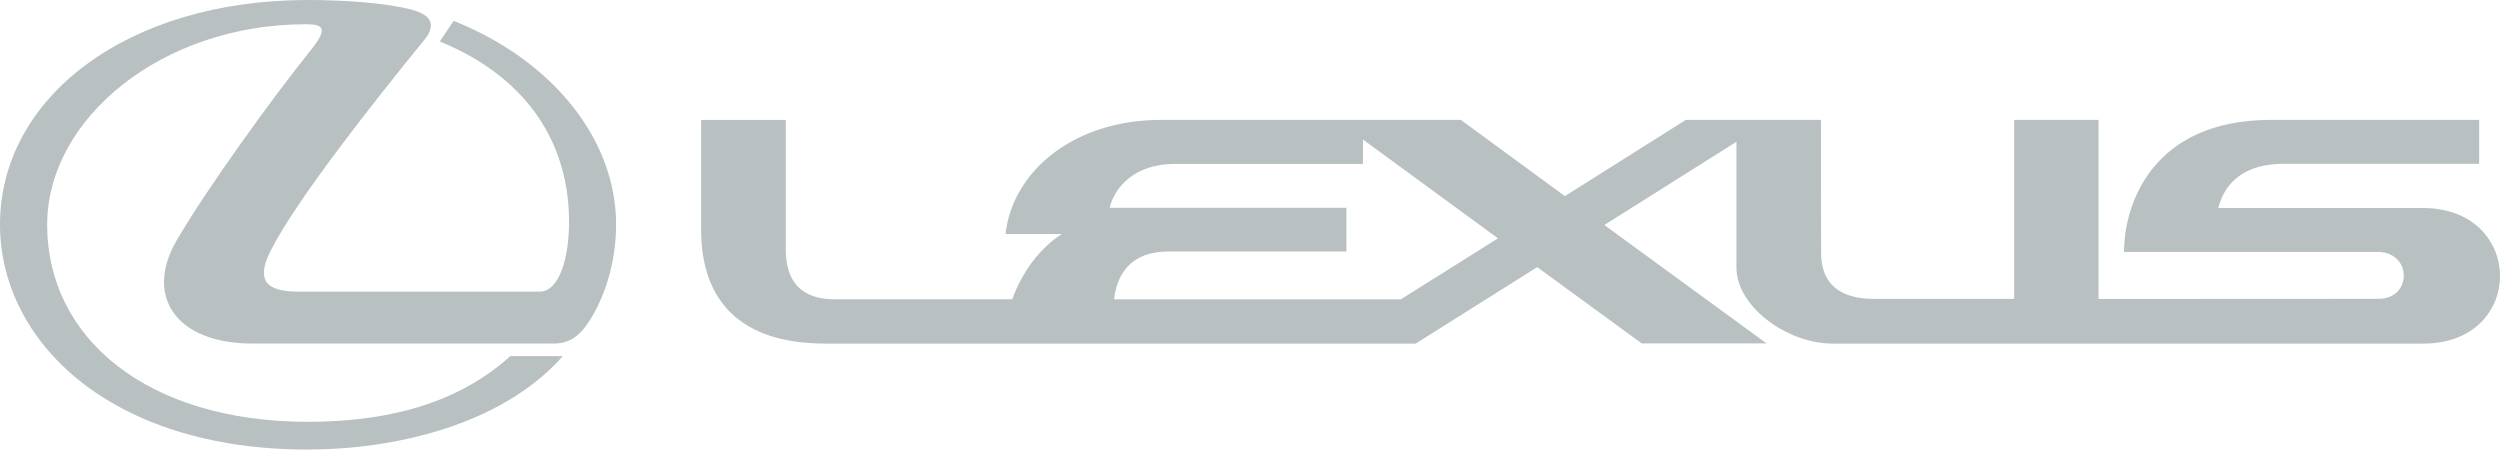 <?xml version="1.0" encoding="UTF-8"?><svg id="_レイヤー_2" xmlns="http://www.w3.org/2000/svg" width="223.479" height="40.186" viewBox="0 0 223.479 40.186"><defs><style>.cls-1{fill:#b9c0c2;stroke-width:0px;}</style></defs><g id="_レイヤー_1-2"><path class="cls-1" d="m216.587,18.593h-18.291c.591-2.339,2.418-3.949,5.823-3.949h17.498v-3.929h-18.602c-10.613,0-13.144,7.54-13.144,11.804h22.659c3.11,0,3.11,4.192.107,4.192-3.105,0-25.047.013-25.047.013V10.715h-7.538v16.004h-12.511c-3.357,0-4.75-1.607-4.75-4.097,0-2.994-.013-11.907-.013-11.907h-12.075l-10.816,6.817-9.301-6.817h-26.783c-7.759,0-13.278,4.533-13.919,10.201h5.039c-2.034,1.303-3.576,3.46-4.439,5.838h-15.86c-2.987,0-4.384-1.557-4.384-4.483v-11.55h-7.566v9.826c0,6.239,3.408,10.166,11.086,10.166h52.791l10.864-6.835,9.34,6.82h11.16l-14.5-10.584,11.808-7.441v11.241c0,3.482,4.505,6.8,8.615,6.8h52.784c9.172,0,9.121-12.121-.037-12.121m-91.358,8.162h-25.642c.265-2.148,1.386-4.273,4.877-4.273h15.893v-3.907h-21.159c.372-1.625,2.019-3.922,5.834-3.922h16.806v-2.181l12.071,8.832-8.679,5.451Zm-70.155-6.686c0,3.793-1.22,6.583-1.993,7.969-.972,1.719-1.921,2.672-3.581,2.672h-26.98c-6.655,0-9.684-4.139-6.721-9.233,2.773-4.748,8.661-12.866,11.955-16.957,1.634-2.021,1.134-2.352-.414-2.352C14.443,2.168,4.216,10.637,4.216,20.069c0,10.236,9.034,17.636,23.303,17.636,5.893,0,12.807-1.086,18.098-5.869h4.695c-5.449,6.152-15.017,8.35-22.837,8.35C9.802,40.186,0,30.475,0,20.069,0,8.764,11.3,0,27.519,0c3.2,0,6.984.252,9.325.876,2.284.618,1.765,1.84,1.132,2.632-4.358,5.35-11.427,14.254-13.786,18.908-1.321,2.615-.449,3.653,2.486,3.653h21.567c1.741,0,2.626-2.972,2.626-6.261,0-6.579-3.329-12.726-11.552-16.101l1.231-1.846c8.773,3.493,14.526,10.542,14.526,18.207"/></g></svg>